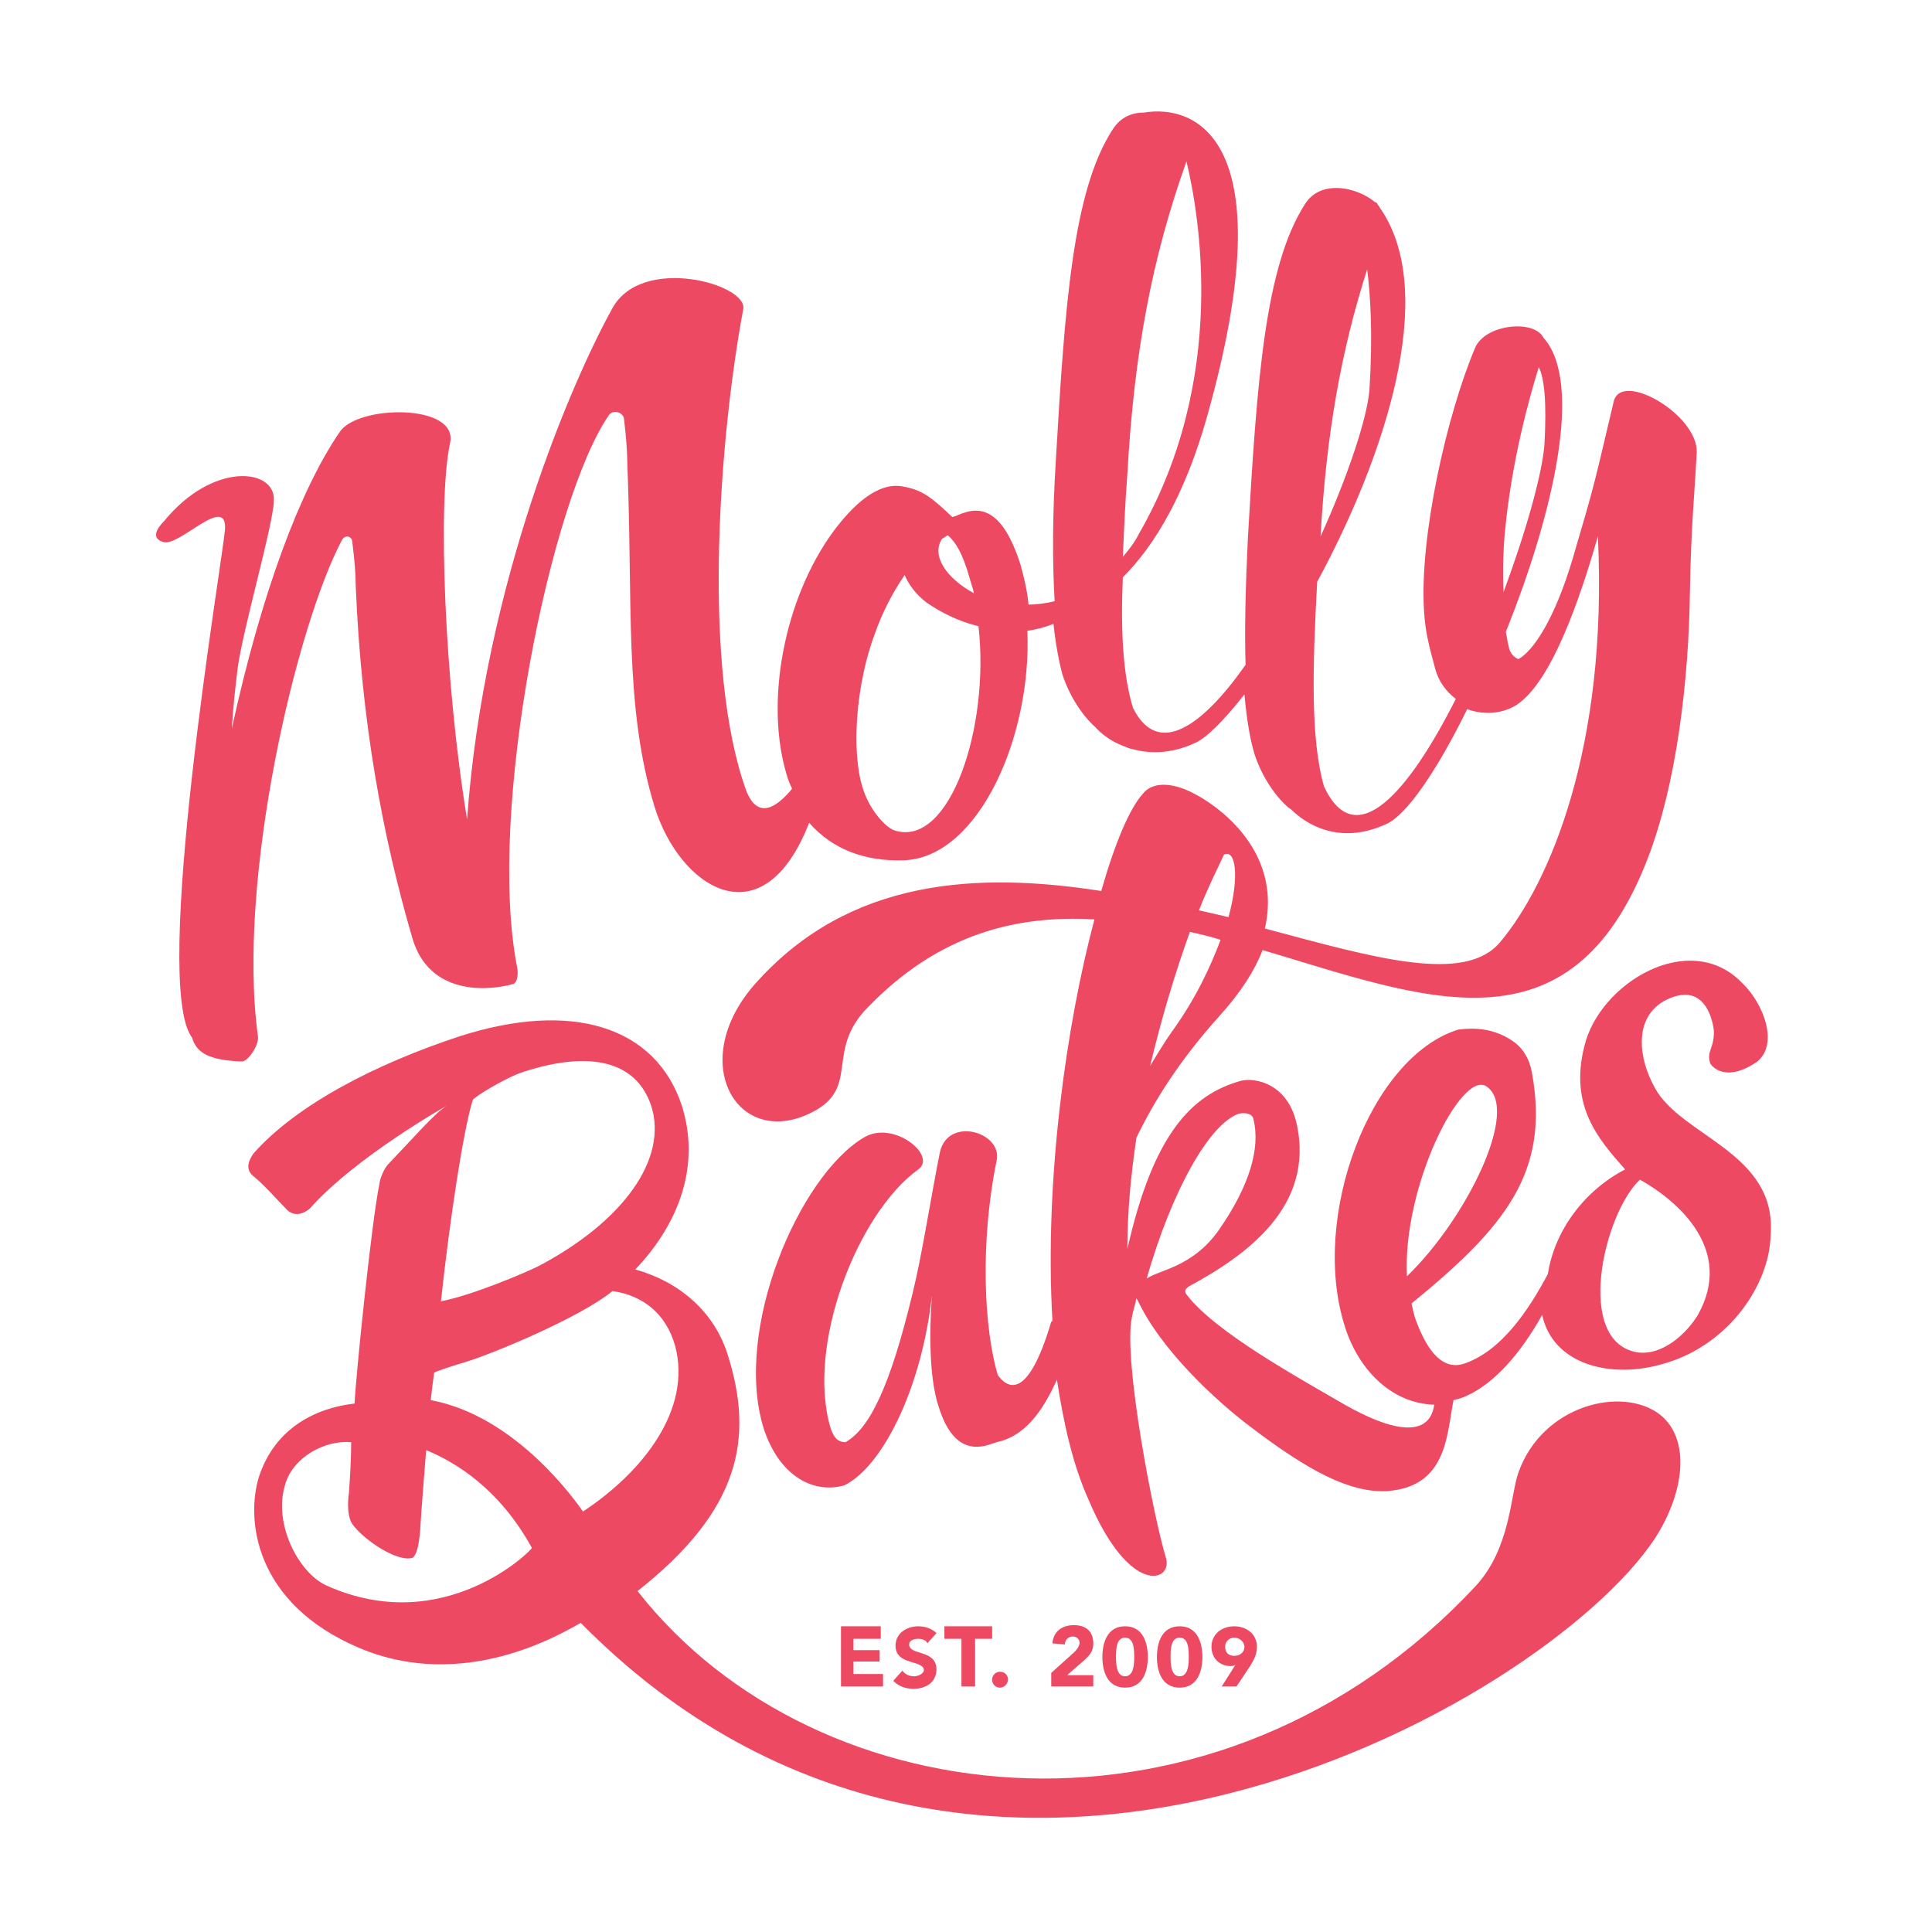 <svg xmlns="http://www.w3.org/2000/svg" version="1.1" id="Layer_1" x="0" y="0" viewBox="0 0 170 170" xml:space="preserve"><style type="text/css">
	.st0{fill:#EE4963;}
</style><path class="st0" d="M145.6 95.7c-1.6-2.9-1.9-6.8 1.7-8 2.5-0.8 3.3 1.5 3.5 2.9 0.1 1.6-0.7 1.9-0.3 3 0 0 1.1 1.8 4-0.1 2.1-1.5 0.7-5.2-1.2-7 -4.6-4.8-12.6 0-13.9 5.6 -1.3 5.2 1.2 8.1 3.6 10.8 -3.5 1.8-6.2 5.3-6.8 9.2 -1.7 3.2-4.1 6.8-7.4 7.9 -2.2 0.7-3.5-1.9-4.2-3.8 -0.2-0.5-0.3-1.1-0.4-1.5 8.2-6.7 12.2-11.5 10.6-20.3 -0.2-1.2-0.8-2.2-1.7-2.8 -1.6-1.1-3.3-1.2-4.8-1 -7.7 2.4-13 16.4-10 26 1.1 3.7 4 6.9 7.9 7 -0.2 1.5-1.4 3.6-7.7 0.1 -4.3-2.5-11.6-6.5-14.1-9.8 -0.3-0.4 0.1-0.6 0.2-0.7 5-2.7 11.1-7 9.5-14.3 -0.8-3.6-3.7-4.1-4.9-3.8 -4.3 1.2-7.7 4.6-10 14.8 0-3.2 0.3-6.5 0.8-9.8 1.6-3.3 3.8-6.8 7.3-10.7 1.9-2.1 3.1-4 3.8-5.8 14.2 4.2 27.1 9.6 33.9-8.1 2.5-6.5 3.6-15.5 3.7-23.5 0.1-5.7 0.4-8.4 0.6-12.2 0.1-3.3-6.6-7.2-7.3-4.5 -1.8 7.6-1.6 7-3.6 13.8 -1.6 5.4-3.5 8.2-4.8 8.9 -0.2-0.1-0.6-0.3-0.8-0.9 -0.1-0.4-0.2-0.9-0.3-1.5 4.1-10.2 6.9-21.9 3.3-25.9 -0.8-1.6-5.1-1.2-6 0.9 -2.5 5.9-4.9 16.6-4.5 23.1 0.1 1.8 0.4 3 1 5.2 0.3 1.1 1 2 1.8 2.6 -4.1 8.1-8.8 13.7-11.6 7.7l0 0c-1.2-4.2-1-10.6-0.6-18 5.9-10.9 10.7-25.3 5.6-32.8 -0.1-0.1-0.1-0.2-0.2-0.3 -0.1-0.1-0.1-0.2-0.2-0.3l-0.1 0c-1.5-1.3-4.8-2.1-6.2 0.2 -3.5 5.5-4.2 15.5-5 29.4 -0.2 4.2-0.3 8-0.2 11.1 -3.8 5.4-7.7 8.2-9.9 3.8 -0.9-2.9-1.1-6.9-0.9-11.5 2.9-2.9 5.5-7.4 7.4-14.1 7-24.8-1.2-27.5-5.5-26.8 -1.1 0-2.1 0.4-2.8 1.5 -3.5 5.4-4.2 15.4-5 29.2 -0.3 4.8-0.3 8.9-0.1 12.3 -0.8 0.2-1.6 0.3-2.3 0.3 -0.1-1.2-0.4-2.4-0.7-3.5 -1.2-3.8-2.8-5.3-4.9-4.6 -0.4 0.1-0.7 0.3-1.1 0.4 -1.8-1.7-2.6-2.4-4.4-2.7 -2.2-0.4-4.4 1.7-6.1 4 -4.3 5.9-6 14.9-4.1 21.3 0.1 0.4 0.3 0.9 0.5 1.3 -1.4 1.7-3.1 2.8-4.1 0l0 0c-0.1-0.3-0.2-0.6-0.3-0.9 -3.5-11.2-1.9-30.6 0.1-41.3 0.4-2.2-8.9-4.8-11.5-0.1 -3.4 6.1-11.3 24.1-12.8 45C39.1 60 38.5 44 39.6 39c0.8-3.5-8.1-3.4-9.7-1 -3.5 5.1-6.9 14.2-9.5 26.1 0.1-1.8 0.3-3.5 0.5-5.2 0.4-3.3 3.2-12.9 3.2-14.9 0.1-2.8-5.4-3.4-9.7 1.9 0 0-1.5 1.4 0 1.8 1.4 0.4 5.6-4.3 5.4-1.1 -0.3 3.2-6.5 40-2.9 44.7 0 0 0 0 0 0 0.4 1.4 1.6 2 4.4 2.1 0.5 0 1.5-1.4 1.4-2.2 -1.9-13.8 3.4-36.2 7.4-43.7 0.3-0.5 0.9-0.3 0.9 0.2 0.2 1.5 0.3 2.9 0.3 3.8 0.5 12.2 2.4 22.2 5 31.1 1.5 5 6.6 4.6 8.8 4 0.5-0.1 0.5-1.1 0.4-1.5 -2.7-13.8 3-41.3 8.1-48.6 0.4-0.5 1.2-0.2 1.3 0.3 0.2 1.6 0.3 3.1 0.3 4 0.5 12.2-0.3 21.4 2.4 30.2 2.2 7.1 9.5 11.9 13.6 1.4 2.1 2.4 5 3.4 8.3 3.3 6.6-0.2 11.3-10.9 10.9-20.2 0.8-0.1 1.5-0.3 2.3-0.6 0.2 1.9 0.5 3.4 0.8 4.5 0.8 2.4 2.2 4 2.9 4.6 0 0 0 0 0 0 0 0 0.9 1.1 2.6 1.7 0.2 0.1 0.5 0.2 0.6 0.2 1.4 0.4 3.3 0.5 5.5-0.5 1-0.4 2.6-2 4.4-4.3 0.2 2.2 0.5 4 0.9 5.3 0.8 2.4 2.2 4 2.9 4.6 0.1 0.1 0.3 0.2 0.4 0.3 1 1 4 3.2 8.3 1.2 1.8-0.8 4.5-4.8 7.1-10.1 1.6 0.6 3.6 0.4 4.9-0.8 3.1-2.7 5.5-10.6 6.6-14.4 0.9 18.6-4.3 30.6-8.6 35.7 -3.1 3.7-11 1.4-20.7-1.2 1.8-7.9-6.1-11.8-6.1-11.8l0 0c-1.6-0.9-3.6-1.3-4.6-0.1 -1.2 1.3-2.5 4.4-3.7 8.6 -10.9-1.7-22.1-1.1-30.3 8 -6.3 6.9-1.8 14.8 4.8 11.5 4.4-2.2 1.1-5.4 5-9.3 6.2-6.4 13-8.1 19.9-7.7 -2.5 9.4-4.4 23-3.7 35.2 0 0.1 0 0.2-0.1 0.2 -2.1 7.1-3.9 5.8-4.7 4.7 -1.2-4-1.6-11.6-0.1-18.9 0.5-2.5-4.3-3.9-5-0.7 -0.8 4-1.6 9.2-2.4 12.4 -2 8.3-3.8 11.9-5.9 13.1 -0.6 0-1-0.3-1.3-1.2 -2.2-7.2 2.3-18.9 7.7-22.8 1.7-1.2-2.2-4.4-4.8-2.8 -5.7 3.4-11.5 16.9-8.8 25.6 1.3 4 4.2 5.8 7.1 5 3.4-1.7 6.8-8.6 7.7-16.7 -0.3 4.3-0.1 7.7 0.6 9.8 0.9 2.9 2.4 4 4.5 3.3 0.2-0.1 0.4-0.1 0.6-0.2 2.4-0.5 4-2.6 5.3-5.5 0.6 3.9 1.4 7.5 2.8 10.6 3.6 8.5 7.4 7.2 6.8 5.1 -1.1-3.6-3.8-17.5-3-21.2 0.1-0.6 0.3-1.1 0.4-1.7 0 0.1 0 0.1 0.1 0.2 2 4.3 6.8 8.8 10 11.2 5 3.8 8.7 5.8 12 5.6 5.3-0.4 5.2-5.1 5.8-8 0.4-0.1 0.8-0.2 1.2-0.4 2.4-1.1 4.7-3.7 6.6-7.1 0.9 4.3 6 5.8 11 4.2 5.5-1.7 9-6.9 9.1-11.2C156.4 101.4 147.9 100 145.6 95.7zM130.8 95.6c3 2-1.8 11.7-7 16.7C123.4 104.4 128.6 94.1 130.8 95.6zM85.3 50.8c0.1 0.4 0.3 0.9 0.4 1.4 -2.4-1.3-3.8-3.3-2.8-4.8 0.2-0.1 0.3-0.2 0.5-0.3C84.1 47.7 84.7 48.7 85.3 50.8zM78.8 73.1c-0.8-0.2-2.3-1.8-2.9-3.8 -1-3.2-0.6-9.1 1.1-13.6 0.6-1.7 1.5-3.5 2.6-5.1 0.4 0.9 1 1.7 1.9 2.4 1.3 0.9 2.9 1.7 4.6 2.1C87.1 64 83.6 74.5 78.8 73.1zM100.2 47c-0.4 0.8-0.9 1.4-1.4 2 0.1-2.3 0.2-4.7 0.4-7.3 0.6-10.8 2.2-19.1 5.2-27.5C105.5 18.8 108.1 33.3 100.2 47zM120.3 23.7c0.3 2.4 0.5 5.8 0.2 10.6 -0.2 2.5-1.9 7.6-4.3 12.9C116.7 38.2 118 30.9 120.3 23.7zM132.4 47c0.6-6.5 2.2-12.1 3-14.7 0.5 1 0.7 3.1 0.5 6.8 -0.2 2.6-1.6 7.6-3.6 13C132.2 50.1 132.3 48.1 132.4 47zM107.7 75.2c1-0.5 1.4 1.8 0.4 5.5 -0.9-0.2-1.7-0.4-2.6-0.6C106.2 78.3 107 76.7 107.7 75.2zM104.7 82c0.9 0.2 1.8 0.4 2.7 0.7 -0.9 2.4-2.2 5.2-4.3 8.1 -0.7 1-1.3 2-1.9 3C102.2 89.6 103.4 85.6 104.7 82zM109 98c0.4-0.1 1.2-0.1 1.3 0.5 0.6 2.5-0.3 5.8-3.1 9.8 -2.3 3.2-5.1 3.4-6.3 4.2C103.1 104.8 106.4 98.9 109 98zM149.4 115.7c-0.9 1.5-3 3.6-5.3 3.3 -5.6-0.9-3-12.2 0.2-15.2C147.7 105.7 152.6 110 149.4 115.7z"/><path class="st0" d="M146.1 124.5c-3.3-2.6-10.4-0.9-12.5 5.1 -0.7 2-0.7 6.6-3.7 9.9 -22.7 24.4-58 20.7-73.8 0.5 9-7.1 10.3-13.4 7.9-20.9 -1.2-3.7-4.2-6.3-8.1-7.4 4-4.2 5.7-9.3 4.1-14.4 -2.3-7-9.7-9.3-19.6-6.1 -7.3 2.4-14.3 6-18.1 10.3 -0.2 0.3-0.9 1.3 0 2 1 0.8 2 2 3 3 0.8 0.7 1.7 0.1 2-0.2 4-4.5 12-9 12-9 -1 0.6-2.9 2.8-5.1 5.1 -0.5 0.5-0.8 1.5-0.8 1.7 -0.7 3.3-2.1 17.1-2.2 19.4 -3.5 0.4-7 2.2-8.4 6.4 -1.2 3.8-0.4 11.2 8.8 15.1 9.2 3.9 17.7-1.2 19.5-2.2 35 35.5 84.8 7.2 94.5-7.4C148.2 131.4 148.8 126.7 146.1 124.5zM41.6 96.8c0-0.2 2.9-2 4.5-2.5 5.9-1.9 9.9-0.9 11.2 3 1.5 4.7-2.5 10.2-9.9 14.1 -1.2 0.6-5.9 2.6-8.6 3.1C39.6 107.1 40.8 99.3 41.6 96.8zM28.7 139.5c-2.4-1.1-4.7-5.4-3.6-8.9 0.7-2.4 3.5-3.9 5.8-3.7 0 1.5-0.1 3.1-0.2 4.5 0 0-0.3 1.8 0.3 2.7 0.9 1.3 3.8 3.3 5.2 3 0.7-0.1 0.8-2.9 0.8-2.9 0.1-1.6 0.3-4.1 0.5-6.6 2.7 1.1 6.5 3.5 9.3 8.6C46.9 136.3 39.1 144.2 28.7 139.5zM51.3 133c-0.5-0.7-5.8-8.4-13.4-9.8 0.1-0.9 0.2-1.7 0.3-2.4 0-0.1 1.9-0.7 2.9-1 2.3-0.7 10-3.9 12.8-6.2 2.7 0.4 4.7 2 5.5 4.8C60.9 124 56.6 129.5 51.3 133z"/><polygon class="st0" points="77.5 144.2 77.5 143.1 74 143.1 74 148.4 77.7 148.4 77.7 147.3 75.1 147.3 75.1 146.2 77.4 146.2 77.4 145.2 75.1 145.2 75.1 144.2 "/><path class="st0" d="M80.4 147.5c-0.4 0-0.8-0.2-1-0.5l-0.8 0.9c0.5 0.5 1.1 0.7 1.8 0.7 1.1 0 2-0.6 2-1.7 0-1.8-2.4-1.2-2.4-2.2 0-0.4 0.5-0.5 0.8-0.5 0.3 0 0.7 0.1 0.8 0.4l0.8-0.9c-0.4-0.4-1-0.6-1.6-0.6 -1 0-2 0.6-2 1.7 0 1.8 2.5 1.2 2.5 2.2C81.2 147.3 80.8 147.5 80.4 147.5z"/><polygon class="st0" points="85.8 148.4 85.8 144.2 87.3 144.2 87.3 143.1 83.1 143.1 83.1 144.2 84.6 144.2 84.6 144.2 84.6 148.4 "/><path class="st0" d="M88.7 147.8c0-0.4-0.3-0.7-0.7-0.7 -0.4 0-0.7 0.3-0.7 0.7 0 0.4 0.3 0.7 0.7 0.7S88.7 148.1 88.7 147.8z"/><path class="st0" d="M94.5 145.4l-2 1.8h0v1.2h3.7v-1h-2.3l1.6-1.4c0.4-0.4 0.7-0.7 0.7-1.4 0-1.1-0.7-1.6-1.7-1.6 -1 0-1.8 0.5-1.9 1.6l1.1 0.1c0-0.4 0.3-0.7 0.7-0.7 0.3 0 0.6 0.2 0.6 0.6C94.9 145 94.7 145.2 94.5 145.4z"/><path class="st0" d="M101 145.8c0-1.2-0.4-2.7-2-2.7s-2 1.5-2 2.7c0 1.2 0.4 2.7 2 2.7S101 147 101 145.8zM98.2 145.8c0-0.6 0-1.7 0.8-1.7 0.8 0 0.8 1.1 0.8 1.7 0 0.5 0 1.7-0.8 1.7C98.2 147.5 98.2 146.3 98.2 145.8z"/><path class="st0" d="M105.8 145.8c0-1.2-0.4-2.7-2-2.7s-2 1.5-2 2.7c0 1.2 0.4 2.7 2 2.7S105.8 147 105.8 145.8zM103 145.8c0-0.6 0-1.7 0.8-1.7 0.8 0 0.8 1.1 0.8 1.7 0 0.5 0 1.7-0.8 1.7C103 147.5 103 146.3 103 145.8z"/><path class="st0" d="M108.8 148.4l1.2-1.8c0.3-0.5 0.6-1 0.6-1.7 0-1.1-0.9-1.8-2-1.8 -1.1 0-2 0.7-2 1.8 0 1 0.7 1.7 1.7 1.7 0.1 0 0.2 0 0.4-0.1l-1.2 1.9H108.8zM108.6 145.7c-0.5 0-0.8-0.3-0.8-0.8 0-0.5 0.4-0.8 0.8-0.8 0.5 0 0.9 0.4 0.9 0.8C109.5 145.4 109.1 145.7 108.6 145.7z"/></svg>